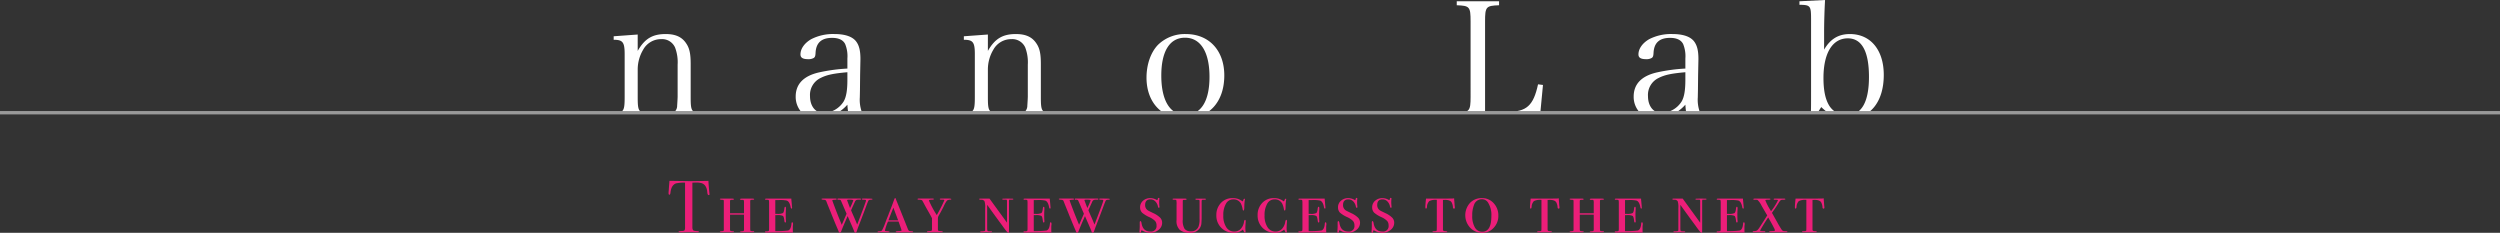 <svg xmlns="http://www.w3.org/2000/svg" xmlns:xlink="http://www.w3.org/1999/xlink" width="744.801" height="69.356" viewBox="0 0 744.801 69.356"><rect x="0" y="0" width="744.801" height="69.356" fill="#333333" stroke="none"/><defs><style>.cls-1,.cls-4{fill:none;}.cls-2{clip-path:url(#clip-path);}.cls-3{fill:#fff;}.cls-4{stroke:#fff;stroke-miterlimit:10;opacity:0.5;isolation:isolate;}.cls-5{fill:#ec1e79;}</style><clipPath id="clip-path" transform="translate(0 -26.223)"><rect class="cls-1" x="0" width="744.801" height="59.321"/></clipPath></defs><title>アセット 1</title><g id="レイヤー_2" data-name="レイヤー 2"><g id="レイヤー_1-2" data-name="レイヤー 1"><g id="header"><g class="cls-2"><path class="cls-3" d="M189.985,41.389c2.085-3.649,4.407-5.023,8.341-5.023,2.986,0,4.929.9,6.208,2.938.9,1.374,1.232,3.033,1.232,5.924v9.811c0,4.455.237,4.787,3.46,4.882v1.042H198.468v-1.042c1.564-.048,2.417-.237,2.796-.711a2.549,2.549,0,0,0,.474-1.564c.047-.521.142-2.274.142-2.606V45.513a12.45,12.45,0,0,0-.758-5.118,4.224,4.224,0,0,0-4.17-2.512,6.055,6.055,0,0,0-5.355,3.175,11.519,11.519,0,0,0-1.611,5.782v8.199c0,4.455.237,4.787,3.459,4.882v1.042H182.638v-1.042c3.175-.095,3.46-.475,3.46-4.882V42.338c0-3.555-.569-4.266-3.271-4.266v-1.043l7.157-.521Z" transform="translate(0 -26.223)"/><path class="cls-3" d="M259.327,60.868a39.991,39.991,0,0,1-4.881.475c-1.422,0-1.801-.759-1.991-3.934a11.947,11.947,0,0,1-2.322,2.037,9.378,9.378,0,0,1-6.161,2.038,7.191,7.191,0,0,1-4.834-1.469,6.81,6.81,0,0,1-2.085-5.023c0-3.744,2.37-6.162,6.967-7.204a51.995,51.995,0,0,1,8.436-1.138V43.665a9.565,9.565,0,0,0-.664-4.313c-.616-1.232-1.943-1.848-3.886-1.848-3.128,0-4.739,1.421-4.929,4.359-.047.996-.142,1.327-.521,1.611a3.057,3.057,0,0,1-1.659.38c-1.611,0-2.322-.427-2.322-1.422,0-1.706,1.232-3.413,3.223-4.55a14.246,14.246,0,0,1,6.919-1.517c3.033,0,5.213.711,6.351,2.085.948,1.185,1.374,2.749,1.374,5.355,0,.143,0,.143-.095,4.787l-.047,4.502-.047,2.181a10.724,10.724,0,0,0,.521,4.075c.284.38.853.521,2.654.521Zm-6.872-13.128c-4.218.379-6.066.759-7.962,1.706a5.581,5.581,0,0,0-3.175,5.403c0,2.985,1.611,5.023,3.981,5.023a7.275,7.275,0,0,0,6.066-3.46c.758-1.326,1.09-3.317,1.09-6.445Z" transform="translate(0 -26.223)"/><path class="cls-3" d="M294.31,41.389c2.085-3.649,4.407-5.023,8.341-5.023,2.986,0,4.929.9,6.208,2.938.9,1.374,1.232,3.033,1.232,5.924v9.811c0,4.455.237,4.787,3.46,4.882v1.042h-10.758v-1.042c1.564-.048,2.417-.237,2.796-.711a2.546,2.546,0,0,0,.474-1.564c.047-.521.142-2.274.142-2.606V45.513a12.45,12.45,0,0,0-.758-5.118,4.224,4.224,0,0,0-4.17-2.512,6.056,6.056,0,0,0-5.355,3.175,11.519,11.519,0,0,0-1.611,5.782v8.199c0,4.455.237,4.787,3.459,4.882v1.042h-10.806v-1.042c3.175-.095,3.459-.475,3.459-4.882V42.338c0-3.555-.568-4.266-3.27-4.266v-1.043l7.157-.521Z" transform="translate(0 -26.223)"/><path class="cls-3" d="M345.027,39.541a11.453,11.453,0,0,1,8.247-3.175c6.919,0,11.469,4.881,11.469,12.322,0,7.915-4.55,12.891-11.753,12.891-6.872,0-11.422-4.881-11.422-12.228C341.568,45.418,342.847,41.768,345.027,39.541Zm8.104,20.901c4.645,0,7.204-4.029,7.204-11.327,0-7.394-2.654-11.659-7.299-11.659-4.55,0-7.062,4.028-7.062,11.279C345.975,56.177,348.582,60.442,353.132,60.442Z" transform="translate(0 -26.223)"/><path class="cls-3" d="M433.995,59.826c3.792-.143,4.123-.475,4.123-4.834V32.622c0-4.408-.284-4.692-4.123-4.834V26.602h12.606v1.186c-3.886.142-4.17.426-4.17,4.834V59.542h6.682c5.688,0,7.726-1.849,9.1-8.199l1.47.189-.9,9.431H433.995Z" transform="translate(0 -26.223)"/><path class="cls-3" d="M508.978,60.868a39.984,39.984,0,0,1-4.881.475c-1.422,0-1.802-.759-1.991-3.934a11.918,11.918,0,0,1-2.322,2.037,9.378,9.378,0,0,1-6.161,2.038,7.189,7.189,0,0,1-4.834-1.469,6.81,6.81,0,0,1-2.085-5.023c0-3.744,2.369-6.162,6.967-7.204a51.981,51.981,0,0,1,8.436-1.138V43.665a9.573,9.573,0,0,0-.663-4.313c-.616-1.232-1.943-1.848-3.887-1.848-3.128,0-4.739,1.421-4.929,4.359-.048.996-.143,1.327-.521,1.611a3.055,3.055,0,0,1-1.658.38c-1.612,0-2.322-.427-2.322-1.422,0-1.706,1.231-3.413,3.223-4.55a14.246,14.246,0,0,1,6.919-1.517c3.033,0,5.214.711,6.351,2.085.948,1.185,1.375,2.749,1.375,5.355,0,.143,0,.143-.095,4.787l-.048,4.502-.047,2.181a10.713,10.713,0,0,0,.521,4.075c.284.38.853.521,2.653.521Zm-6.872-13.128c-4.218.379-6.066.759-7.962,1.706a5.581,5.581,0,0,0-3.176,5.403c0,2.985,1.611,5.023,3.981,5.023a7.274,7.274,0,0,0,6.066-3.46c.759-1.326,1.09-3.317,1.09-6.445Z" transform="translate(0 -26.223)"/><path class="cls-3" d="M540.69,61.058h-1.279c.143-1.849.143-2.181.143-8.484V31.958c0-4.028-.189-4.265-3.46-4.312v-1.043l7.63-.379c-.189,3.176-.284,7.015-.284,9.479v5.309c1.849-3.176,4.266-4.645,7.678-4.645,6.161,0,10.095,4.739,10.095,12.18,0,8.058-4.075,13.081-10.663,13.081-3.081,0-5.355-.995-7.962-3.507Zm4.029-3.792a6.067,6.067,0,0,0,5.497,3.271c4.36,0,6.588-3.887,6.588-11.422,0-7.583-2.133-11.47-6.304-11.47-4.55,0-7.251,4.36-7.251,11.801C543.249,52.859,543.723,55.418,544.719,57.266Z" transform="translate(0 -26.223)"/></g><line class="cls-4" y1="33.584" x2="744.801" y2="33.584"/></g><path class="cls-5" d="M211.387,84.056c0,.191-.088.286-.264.286s-.301-.19-.375-.572q-.045-.397-.088-.793a3.843,3.843,0,0,0-.506-1.345,2.168,2.168,0,0,0-1.521-.925,4.779,4.779,0,0,0-1.102-.11q-1.036.029-1.256.044V93.947q0,.794.418.992a4.022,4.022,0,0,0,1.234.133q.264.021.265.188c0,.125-.118.188-.353.188a1.892,1.892,0,0,1-.309-.022q-1.322-.044-1.873-.044-.727,0-1.366.033-.639.032-1.63.033c-.338,0-.507-.06-.507-.177q0-.199.947-.221.683,0,.881-.287a2.181,2.181,0,0,0,.11-.904V80.64a10.87,10.87,0,0,0-2.71.221q-1.388.507-1.63,2.71-.066.661-.308.661-.264,0-.265-.463c0-.161.007-.323.022-.484l.044-.507q.067-1.014.199-2.666h.991l4.495.065q.793.022,2.468,0l3.658-.065q.044,1.233.286,3.657a.793.793,0,0,0,.022.165A.873.873,0,0,1,211.387,84.056Z" transform="translate(0 -26.223)"/><path class="cls-5" d="M224.695,95.27q0,.154-.661.154h-3.063q-.485.022-.484-.144c0-.082.123-.129.368-.143q.713-.022.756-.198a3.17,3.17,0,0,0,.043-.728V90.181h-4.164v4.539a.386.386,0,0,0,.184.309,2.627,2.627,0,0,0,.746.088c.159,0,.238.052.238.154s-.147.154-.441.154h-3.415c-.22,0-.331-.052-.331-.154s.213-.161.639-.176q.484-.022.529-.265V86.59a4.427,4.427,0,0,0-.022-.661c-.015-.117-.147-.177-.397-.177-.5-.014-.749-.088-.749-.22,0-.088.103-.133.309-.133h3.481c.25,0,.375.06.375.177,0,.132-.194.191-.584.176a.878.878,0,0,0-.465.077c-.065.052-.097.202-.097.452v3.481h4.164V86.771a3.356,3.356,0,0,0-.043-.78c-.029-.174-.172-.246-.432-.217h-.411q-.281-.047-.281-.188c0-.124.154-.188.462-.188h3.195q.529,0,.529.154c0,.118-.099.177-.297.177a4.923,4.923,0,0,0-.496.021c-.191,0-.301.037-.331.11a2.969,2.969,0,0,0-.044.705v7.624q0,.749.11.826a2.041,2.041,0,0,0,.771.077Q224.696,95.095,224.695,95.27Z" transform="translate(0 -26.223)"/><path class="cls-5" d="M236.263,93.056c0,.015-.011.108-.033.28a3.672,3.672,0,0,0-.033.459v1.277a1.655,1.655,0,0,0,.066.44l-3.677-.065-4.209.065q-.465,0-.465-.175,0-.199.264-.199a1.838,1.838,0,0,0,.826-.1c.081-.066.122-.305.122-.716V86.744q0-.904-.154-.959a3.16,3.16,0,0,0-.771-.055c-.176,0-.264-.052-.264-.154,0-.117.095-.177.287-.177h7.535v.152l.022.325q.044.327.176,1.954a1.387,1.387,0,0,1,.022.261c0,.188-.051.282-.153.282q-.198,0-.285-.44-.308-1.674-1.163-1.961a9.946,9.946,0,0,0-2.281-.154h-1.119v4.12h.524a3.781,3.781,0,0,0,1.727-.231q.327-.231.437-1.267.066-.617.265-.617c.146,0,.22.147.22.44q0,.265-.033.815-.033.551-.033.838,0,1.431.05,1.961c.011.117.017.213.017.286,0,.235-.073.353-.217.353q-.196,0-.261-.551-.13-1.189-.434-1.421a3.657,3.657,0,0,0-1.717-.231h-.543v4.759a24.953,24.953,0,0,0,3.794-.176q.877-.243,1.031-2.115.022-.331.242-.331Q236.262,92.45,236.263,93.056Z" transform="translate(0 -26.223)"/><path class="cls-5" d="M259.947,85.554q0,.155-.573.177c-.382.015-.617.132-.705.353q-.286.683-.573,1.454-.816,2.225-2.469,6.478-.109.352-.351.991c-.104.383-.243.573-.42.573q-.242,0-.397-.482-.155-.483-1.325-3.117-.287-.658-.596-1.382-1.362,3.042-1.89,4.452c-.132.353-.294.529-.484.529-.103,0-.191-.094-.264-.279q-.045-.129-.242-.603-.354-.814-1.015-2.4l-.859-2.093q-.177-.485-.573-1.433-.705-1.718-1.012-2.534a.638.638,0,0,0-.551-.485q-.903-.044-.903-.22c0-.103.132-.154.396-.154h3.834c.19,0,.286.052.286.154,0,.133-.147.198-.44.198-.573.015-.859.074-.859.177a1.183,1.183,0,0,0,.087.298q.087.231.218.606,1.17,3.171,2.516,6.387l1.255-2.885c.044-.089.103-.228.176-.419q-.198-.463-.705-1.631l-.485-1.146q-.264-.617-.551-1.256a1.114,1.114,0,0,0-.749-.132c-.162,0-.242-.059-.242-.177q0-.176.286-.176h6.346c.279,0,.418.052.418.154q0,.176-.287.176h-.264a2.782,2.782,0,0,0-.749.066.934.934,0,0,0-.529.528l-.154.353q-.242.529-.727,1.587c-.132.294-.22.508-.265.64q.199.507.663,1.543.597,1.323,1.149,2.711Q258,86.308,258,85.978q0-.245-.423-.245-.691,0-.78-.11a.13.13,0,0,1-.022-.09q0-.155.353-.155h1.08q.507.022.926.021Q259.947,85.399,259.947,85.554Zm-5.729.359q0-.205-1.212-.205c-.426,0-.639.053-.639.156q0,.044.666,1.8.045.089.2.556.466-.987.577-1.251l.209-.533C254.153,86.102,254.219,85.928,254.219,85.913Z" transform="translate(0 -26.223)"/><path class="cls-5" d="M272.043,95.314c0,.088-.147.133-.441.133h-4.34c-.265,0-.396-.059-.396-.176q0-.174.793-.197c.631-.014.948-.087.948-.218a3.052,3.052,0,0,0-.132-.416q-.045-.174-.507-1.467l-.265-.743h-3.15a14.351,14.351,0,0,0-.903,2.621c0,.133.088.206.264.221l.287.022h.331l.198.065c.176,0,.264.045.264.134,0,.102-.154.153-.462.153-.044,0-.305-.012-.782-.033q-.716-.034-1.267-.033h-.198l-.198.033-.242.033h-.044c-.234,0-.353-.045-.353-.133,0-.104.096-.162.287-.177q.396-.022.529-.044a.837.837,0,0,0,.485-.199,15.619,15.619,0,0,0,1.08-2.519q.374-.993.728-1.854a4.31,4.31,0,0,0,.176-.464,4.334,4.334,0,0,1,.176-.464q.375-.907,1.058-2.739l.332-.925.152-.397q.133-.331.265-.331.065,0,.286.617.661,1.608,3.415,8.505.264.683.507.727a6.309,6.309,0,0,0,.705.066Q272.043,95.138,272.043,95.314Zm-4.474-3.459-1.417-3.765q-.535,1.321-1.472,3.765Z" transform="translate(0 -26.223)"/><path class="cls-5" d="M283.412,85.554c0,.089-.096.14-.287.154a2.008,2.008,0,0,0-.98.242,9.031,9.031,0,0,0-.98,1.719q-.683,1.389-1.366,2.556a2.888,2.888,0,0,0-.331.684,4.653,4.653,0,0,0-.044.815v2.731q0,.441.132.518a3.098,3.098,0,0,0,.904.122q.396.022.396.176c0,.103-.103.154-.309.154h-4.098c-.191,0-.287-.052-.287-.154q0-.176.65-.198.65-.022.749-.132a1.613,1.613,0,0,0,.099-.771V91.238q-.133-.264-.396-.771l-1.521-2.688q-.33-.617-.529-.991-.198-.375-.462-.838-.199-.22-1.102-.242c-.19,0-.286-.051-.286-.154,0-.117.096-.176.286-.176h4.23q.33,0,.331.176c0,.104-.191.154-.573.154q-.882,0-.881.287a29.191,29.191,0,0,0,2.335,4.318,47.712,47.712,0,0,0,2.247-4.406c0-.118-.125-.185-.375-.199h-.595c-.25,0-.375-.059-.375-.176,0-.103.125-.154.375-.154h1.388Q283.412,85.312,283.412,85.554Z" transform="translate(0 -26.223)"/><path class="cls-5" d="M301.897,85.554c0,.104-.162.154-.485.154h-.551c-.132,0-.209.03-.231.089a2.824,2.824,0,0,0-.033.598v8.122c0,.531-.008.842-.022.93s-.081.133-.198.133q-.243,0-1.566-1.849-.154-.243-.482-.663c-.029-.045-.11-.155-.241-.332q-1.102-1.462-3.99-5.494v6.987q0,.822.231.865a5.22,5.22,0,0,0,.848.045h.088q.264,0,.264.144,0,.166-.484.165c-.059,0-.301-.016-.728-.045-.22-.014-.418-.021-.595-.021-.147,0-.294.008-.44.021a8.673,8.673,0,0,1-.903.045c-.235,0-.353-.055-.353-.165,0-.096.139-.144.418-.144h.198l.287-.022c.353-.029.536-.096.551-.2a4.852,4.852,0,0,0,.022-.644V88.171a5.527,5.527,0,0,0-.198-1.997,1.105,1.105,0,0,0-1.036-.443q-.551,0-.551-.187c0-.096.095-.145.286-.145h2.798l5.2,7.16v-6.124a2.375,2.375,0,0,0-.044-.639c-.03-.059-.147-.089-.353-.089h-.595q-.419,0-.419-.164,0-.103.209-.123.209-.022,1.487-.021,1.211,0,1.41.02C301.832,85.432,301.897,85.476,301.897,85.554Z" transform="translate(0 -26.223)"/><path class="cls-5" d="M313.266,93.056c0,.015-.011.108-.033.28a3.672,3.672,0,0,0-.033.459v1.277a1.656,1.656,0,0,0,.066.44l-3.677-.065-4.209.065q-.465,0-.465-.175,0-.199.264-.199a1.838,1.838,0,0,0,.826-.1c.081-.066.122-.305.122-.716V86.744q0-.904-.154-.959a3.16,3.16,0,0,0-.771-.055c-.176,0-.264-.052-.264-.154,0-.117.095-.177.287-.177h7.535v.152l.022.325q.044.327.176,1.954a1.387,1.387,0,0,1,.022.261c0,.188-.051.282-.153.282q-.198,0-.285-.44-.308-1.674-1.163-1.961a9.946,9.946,0,0,0-2.281-.154H307.978v4.12h.524a3.78,3.78,0,0,0,1.727-.231q.327-.231.437-1.267.066-.617.265-.617c.146,0,.22.147.22.44q0,.265-.033.815-.033.551-.033.838,0,1.431.05,1.961c.011.117.017.213.017.286,0,.235-.073.353-.217.353q-.196,0-.261-.551-.13-1.189-.434-1.421a3.657,3.657,0,0,0-1.717-.231H307.978v4.759a24.953,24.953,0,0,0,3.794-.176q.877-.243,1.031-2.115.022-.331.242-.331Q313.266,92.45,313.266,93.056Z" transform="translate(0 -26.223)"/><path class="cls-5" d="M330.65,85.554q0,.155-.573.177c-.382.015-.617.132-.705.353q-.286.683-.573,1.454-.816,2.225-2.469,6.478-.109.352-.351.991c-.104.383-.243.573-.42.573q-.242,0-.397-.482-.155-.483-1.325-3.117-.287-.658-.596-1.382-1.362,3.042-1.89,4.452c-.132.353-.294.529-.484.529-.103,0-.191-.094-.264-.279q-.045-.129-.242-.603-.354-.814-1.015-2.4l-.859-2.093q-.177-.485-.573-1.433-.705-1.718-1.012-2.534a.638.638,0,0,0-.551-.485q-.903-.044-.903-.22c0-.103.132-.154.396-.154h3.834c.19,0,.286.052.286.154,0,.133-.147.198-.44.198-.573.015-.859.074-.859.177a1.183,1.183,0,0,0,.087.298q.087.231.218.606,1.17,3.171,2.516,6.387l1.255-2.885c.044-.089.103-.228.176-.419q-.198-.463-.705-1.631l-.485-1.146q-.264-.617-.551-1.256a1.114,1.114,0,0,0-.749-.132c-.162,0-.242-.059-.242-.177q0-.176.286-.176h6.346c.279,0,.418.052.418.154q0,.176-.287.176h-.264a2.781,2.781,0,0,0-.749.066.934.934,0,0,0-.529.528l-.154.353q-.242.529-.727,1.587c-.132.294-.22.508-.265.64q.199.507.663,1.543.597,1.323,1.149,2.711,2.63-6.828,2.63-7.157,0-.245-.423-.245-.691,0-.78-.11a.13.13,0,0,1-.022-.09q0-.155.353-.155h1.08q.507.022.926.021Q330.649,85.399,330.65,85.554Zm-5.729.359q0-.205-1.212-.205c-.426,0-.639.053-.639.156q0,.044.666,1.8.045.089.2.556.466-.987.577-1.251l.209-.533C324.855,86.102,324.921,85.928,324.921,85.913Z" transform="translate(0 -26.223)"/><path class="cls-5" d="M346.227,92.596A2.654,2.654,0,0,1,345.169,94.702a3.872,3.872,0,0,1-2.556.877,4.624,4.624,0,0,1-2.313-.685.757.757,0,0,0-.176-.043c-.088,0-.14.07-.154.208a2.276,2.276,0,0,1-.066.364.205.205,0,0,1-.221.155.195.195,0,0,1-.22-.221c0-.029.015-.249.044-.661q.044-.615.044-1.057v-1.124q0-.419.22-.419c.146,0,.257.229.331.684q.418,2.423,2.6,2.423a1.632,1.632,0,0,0,1.851-1.842,1.926,1.926,0,0,0-.441-1.316,5.863,5.863,0,0,0-1.719-1.141,8.824,8.824,0,0,1-2.137-1.316,2.221,2.221,0,0,1-.595-1.579,2.532,2.532,0,0,1,.881-1.985,3.235,3.235,0,0,1,2.226-.779,3.817,3.817,0,0,1,1.785.507.367.367,0,0,0,.176.066q.154,0,.198-.319.044-.319.264-.319a.194.194,0,0,1,.22.22,1.337,1.337,0,0,1-.022.177,7.561,7.561,0,0,0-.044.903q0,.331.066,1.189a.826.826,0,0,1,.022.198c0,.177-.059.265-.176.265q-.198,0-.287-.394a2.868,2.868,0,0,0-.804-1.539,1.993,1.993,0,0,0-1.421-.579q-1.586,0-1.586,1.689a1.807,1.807,0,0,0,.418,1.229,1.827,1.827,0,0,0,.485.416q.264.154,1.542.768a7.006,7.006,0,0,1,2.027,1.35A2.179,2.179,0,0,1,346.227,92.596Z" transform="translate(0 -26.223)"/><path class="cls-5" d="M359.248,85.576c0,.103-.118.154-.353.154h-.551q-.353,0-.353.438v4.059a25.468,25.468,0,0,1-.088,2.741,3.237,3.237,0,0,1-.462,1.229,3.292,3.292,0,0,1-3.041,1.382,4.588,4.588,0,0,1-2.886-.836,3.599,3.599,0,0,1-.992-2.968V87.137a5.005,5.005,0,0,0-.077-1.297q-.078-.11-.65-.11-.463,0-.463-.176c0-.103.103-.154.309-.154h3.481c.264,0,.396.06.396.177q0,.22-.815.198c-.162,0-.257.025-.286.077a1.463,1.463,0,0,0-.044.494v5.275a4.685,4.685,0,0,0,.551,2.792,2.268,2.268,0,0,0,1.829.726,2.298,2.298,0,0,0,2.313-1.404,6.033,6.033,0,0,0,.308-2.259V86.168q0-.286-.112-.352a1.647,1.647,0,0,0-.617-.065c-.336,0-.505-.066-.505-.197,0-.103.088-.154.265-.154h2.49C359.13,85.399,359.248,85.459,359.248,85.576Z" transform="translate(0 -26.223)"/><path class="cls-5" d="M371.124,92.141c0,.044-.008.169-.022.375q-.089,1.189-.088,1.675,0,.33.066.969v.154c0,.146-.059.221-.176.221s-.235-.125-.353-.375l-.198-.418c-.015-.029-.037-.074-.066-.133a3.74,3.74,0,0,1-2.732.97,5.007,5.007,0,0,1-3.702-1.484A5.067,5.067,0,0,1,362.377,90.368a5.134,5.134,0,0,1,1.366-3.683,4.59,4.59,0,0,1,3.481-1.44A4.438,4.438,0,0,1,370,86.104a.252.252,0,0,0,.176.089q.111,0,.198-.287c.103-.322.228-.484.375-.484q.154,0,.154.176a1.804,1.804,0,0,1-.044.199,15.17,15.17,0,0,0-.154,2.225q-.022.926-.242.926-.177,0-.242-.328a6.278,6.278,0,0,0-.529-1.751,2.451,2.451,0,0,0-2.313-1.248,2.414,2.414,0,0,0-2.137,1.291,6.653,6.653,0,0,0-.793,3.501,6.124,6.124,0,0,0,.881,3.501,2.741,2.741,0,0,0,2.38,1.291,2.565,2.565,0,0,0,1.906-.771,3.953,3.953,0,0,0,1.002-2.144q.11-.565.286-.565Q371.124,91.723,371.124,92.141Z" transform="translate(0 -26.223)"/><path class="cls-5" d="M383.418,92.141c0,.044-.008.169-.022.375q-.088,1.189-.088,1.675,0,.33.065.969v.154c0,.146-.059.221-.176.221q-.177,0-.353-.375l-.198-.418-.066-.133a3.739,3.739,0,0,1-2.731.97,5.008,5.008,0,0,1-3.702-1.484A5.066,5.066,0,0,1,374.671,90.368a5.136,5.136,0,0,1,1.365-3.683,4.591,4.591,0,0,1,3.481-1.44,4.44,4.44,0,0,1,2.776.859.251.251,0,0,0,.176.089c.074,0,.14-.096.198-.287.104-.322.229-.484.375-.484.103,0,.154.059.154.176a1.803,1.803,0,0,1-.044.199,15.171,15.171,0,0,0-.154,2.225q-.022.926-.242.926c-.118,0-.198-.109-.242-.328a6.275,6.275,0,0,0-.529-1.751,2.45,2.45,0,0,0-2.313-1.248,2.412,2.412,0,0,0-2.137,1.291,6.648,6.648,0,0,0-.794,3.501,6.12,6.12,0,0,0,.882,3.501,2.741,2.741,0,0,0,2.38,1.291,2.565,2.565,0,0,0,1.905-.771,3.954,3.954,0,0,0,1.003-2.144c.073-.377.168-.565.286-.565C383.344,91.723,383.418,91.863,383.418,92.141Z" transform="translate(0 -26.223)"/><path class="cls-5" d="M395.161,93.056c0,.015-.011.108-.033.28a3.768,3.768,0,0,0-.033.459v1.277a1.676,1.676,0,0,0,.066.44l-3.677-.065-4.209.065q-.464,0-.465-.175c0-.133.088-.199.265-.199a1.841,1.841,0,0,0,.826-.1c.08-.066.121-.305.121-.716V86.744q0-.904-.154-.959a3.157,3.157,0,0,0-.771-.055c-.176,0-.264-.052-.264-.154,0-.117.095-.177.286-.177h7.535v.152l.022.325q.044.327.176,1.954a1.343,1.343,0,0,1,.022.261c0,.188-.052.282-.153.282-.132,0-.228-.146-.285-.44q-.308-1.674-1.163-1.961a9.946,9.946,0,0,0-2.281-.154h-1.119v4.12h.524a3.78,3.78,0,0,0,1.727-.231q.328-.231.438-1.267.066-.617.265-.617c.146,0,.22.147.22.44q0,.265-.033.815c-.021.367-.033.646-.033.838q0,1.431.05,1.961c.011.117.017.213.017.286,0,.235-.072.353-.217.353q-.196,0-.262-.551-.129-1.189-.434-1.421a3.657,3.657,0,0,0-1.717-.231h-.544v4.759a24.967,24.967,0,0,0,3.795-.176q.876-.243,1.03-2.115c.015-.221.096-.331.242-.331Q395.162,92.45,395.161,93.056Z" transform="translate(0 -26.223)"/><path class="cls-5" d="M405.186,92.596a2.654,2.654,0,0,1-1.058,2.106,3.871,3.871,0,0,1-2.556.877,4.624,4.624,0,0,1-2.313-.685.75.75,0,0,0-.176-.043c-.089,0-.14.07-.154.208a2.22,2.22,0,0,1-.066.364.204.204,0,0,1-.221.155.195.195,0,0,1-.22-.221c0-.029.015-.249.044-.661q.044-.615.044-1.057v-1.124q0-.419.221-.419c.146,0,.257.229.33.684q.419,2.423,2.6,2.423a1.632,1.632,0,0,0,1.852-1.842,1.926,1.926,0,0,0-.441-1.316,5.856,5.856,0,0,0-1.719-1.141,8.835,8.835,0,0,1-2.137-1.316,2.223,2.223,0,0,1-.595-1.579,2.533,2.533,0,0,1,.881-1.985,3.236,3.236,0,0,1,2.226-.779,3.819,3.819,0,0,1,1.785.507.367.367,0,0,0,.176.066c.103,0,.169-.106.198-.319s.117-.319.265-.319a.194.194,0,0,1,.22.22,1.308,1.308,0,0,1-.021.177,7.563,7.563,0,0,0-.044.903q0,.331.065,1.189a.826.826,0,0,1,.022.198c0,.177-.059.265-.176.265q-.199,0-.287-.394a2.868,2.868,0,0,0-.804-1.539A1.993,1.993,0,0,0,401.704,85.62q-1.585,0-1.586,1.689a1.808,1.808,0,0,0,.419,1.229,1.833,1.833,0,0,0,.484.416q.265.154,1.542.768a6.992,6.992,0,0,1,2.027,1.35A2.179,2.179,0,0,1,405.186,92.596Z" transform="translate(0 -26.223)"/><path class="cls-5" d="M415.365,92.596a2.654,2.654,0,0,1-1.058,2.106,3.873,3.873,0,0,1-2.556.877,4.624,4.624,0,0,1-2.313-.685.765.765,0,0,0-.177-.043c-.088,0-.14.07-.154.208a2.336,2.336,0,0,1-.065.364.205.205,0,0,1-.221.155.195.195,0,0,1-.221-.221c0-.029.015-.249.044-.661.029-.41.045-.763.045-1.057v-1.124q0-.419.22-.419c.146,0,.257.229.331.684q.417,2.423,2.6,2.423a1.632,1.632,0,0,0,1.851-1.842,1.926,1.926,0,0,0-.44-1.316,5.87,5.87,0,0,0-1.719-1.141,8.814,8.814,0,0,1-2.137-1.316,2.219,2.219,0,0,1-.596-1.579,2.531,2.531,0,0,1,.882-1.985,3.234,3.234,0,0,1,2.226-.779,3.816,3.816,0,0,1,1.784.507.366.366,0,0,0,.177.066c.103,0,.168-.106.198-.319q.044-.319.264-.319a.195.195,0,0,1,.221.22,1.367,1.367,0,0,1-.022.177,7.563,7.563,0,0,0-.044.903q0,.331.066,1.189a.826.826,0,0,1,.022.198c0,.177-.06.265-.177.265q-.198,0-.286-.394a2.869,2.869,0,0,0-.805-1.539,1.993,1.993,0,0,0-1.421-.579q-1.586,0-1.586,1.689a1.842,1.842,0,0,0,.903,1.645q.264.154,1.542.768a7.019,7.019,0,0,1,2.027,1.35A2.179,2.179,0,0,1,415.365,92.596Z" transform="translate(0 -26.223)"/><path class="cls-5" d="M433.432,88.072c0,.201-.088.302-.265.302-.19,0-.294-.135-.308-.404a3.496,3.496,0,0,0-.375-1.429q-.419-.766-1.917-.767-.22,0-.683.022v8.856q0,.419.639.441.639.022.639.176c0,.103-.125.154-.374.154h-3.592q-.441,0-.44-.154,0-.155.728-.177a.914.914,0,0,0,.352-.044.25.25,0,0,0,.199-.232c.014-.125.021-.497.021-1.115V85.774a4.262,4.262,0,0,0-2.236.35,2.55,2.55,0,0,0-.694,1.748q-.066.502-.286.502-.198,0-.198-.499,0-.63.198-2.476h5.134q.683,0,2.776-.036a1.973,1.973,0,0,0,.463-.073l.021.453.066.775.065.906.045.389C433.424,87.943,433.432,88.029,433.432,88.072Z" transform="translate(0 -26.223)"/><path class="cls-5" d="M446.387,90.478a5.101,5.101,0,0,1-1.388,3.616,4.47,4.47,0,0,1-3.394,1.484,4.831,4.831,0,0,1-3.603-1.506,5.48,5.48,0,0,1-.065-7.388,4.775,4.775,0,0,1,3.58-1.44,4.545,4.545,0,0,1,3.47,1.507A5.268,5.268,0,0,1,446.387,90.478Zm-2.071.065a6.884,6.884,0,0,0-1.035-4.022,2.111,2.111,0,0,0-1.829-.945,2.443,2.443,0,0,0-2.335,1.759,8.26,8.26,0,0,0-.507,3.121,6.698,6.698,0,0,0,.793,3.54,2.47,2.47,0,0,0,2.203,1.274Q444.315,95.27,444.315,90.544Z" transform="translate(0 -26.223)"/><path class="cls-5" d="M464.607,88.072c0,.201-.088.302-.265.302-.19,0-.294-.135-.308-.404a3.496,3.496,0,0,0-.375-1.429q-.419-.766-1.917-.767-.22,0-.683.022v8.856q0,.419.639.441.639.022.639.176c0,.103-.125.154-.374.154h-3.592q-.441,0-.44-.154,0-.155.728-.177a.914.914,0,0,0,.352-.044.25.25,0,0,0,.199-.232c.014-.125.021-.497.021-1.115V85.774a4.262,4.262,0,0,0-2.236.35,2.55,2.55,0,0,0-.694,1.748q-.066.502-.286.502-.198,0-.198-.499,0-.63.198-2.476h5.134q.683,0,2.776-.036a1.973,1.973,0,0,0,.463-.073l.021.453.066.775.065.906.045.389C464.6,87.943,464.607,88.029,464.607,88.072Z" transform="translate(0 -26.223)"/><path class="cls-5" d="M477.85,95.27q0,.154-.661.154H474.126q-.485.022-.484-.144c0-.082.122-.129.367-.143q.713-.022.757-.198a3.183,3.183,0,0,0,.043-.728V90.181h-4.164v4.539a.389.389,0,0,0,.184.309,2.63,2.63,0,0,0,.746.088c.159,0,.238.052.238.154s-.147.154-.44.154h-3.415c-.221,0-.331-.052-.331-.154s.213-.161.64-.176c.322-.015.499-.103.528-.265V86.59a4.557,4.557,0,0,0-.021-.661c-.016-.117-.147-.177-.397-.177-.499-.014-.749-.088-.749-.22,0-.088.103-.133.309-.133H471.416c.249,0,.374.06.374.177,0,.132-.194.191-.583.176a.878.878,0,0,0-.465.077c-.065.052-.098.202-.098.452v3.481h4.164V86.771a3.372,3.372,0,0,0-.043-.78c-.029-.174-.173-.246-.433-.217h-.41q-.281-.047-.281-.188c0-.124.154-.188.462-.188h3.195q.529,0,.528.154c0,.118-.099.177-.297.177a4.94,4.94,0,0,0-.496.021c-.191,0-.301.037-.33.11a2.941,2.941,0,0,0-.044.705v7.624q0,.749.109.826a2.043,2.043,0,0,0,.771.077C477.747,95.095,477.85,95.153,477.85,95.27Z" transform="translate(0 -26.223)"/><path class="cls-5" d="M489.417,93.056c0,.015-.012.108-.033.28a3.581,3.581,0,0,0-.033.459v1.277a1.636,1.636,0,0,0,.066.44l-3.677-.065-4.209.065c-.311,0-.465-.059-.465-.175q0-.199.264-.199a1.835,1.835,0,0,0,.826-.1q.122-.1.122-.716V86.744q0-.904-.154-.959a3.163,3.163,0,0,0-.771-.055c-.177,0-.265-.052-.265-.154,0-.117.096-.177.287-.177h7.535v.152l.021.325q.044.327.177,1.954a1.433,1.433,0,0,1,.021.261c0,.188-.051.282-.153.282q-.198,0-.285-.44-.308-1.674-1.163-1.961a9.946,9.946,0,0,0-2.281-.154h-1.118v4.12h.524a3.78,3.78,0,0,0,1.727-.231c.218-.154.364-.576.437-1.267.044-.411.133-.617.265-.617.146,0,.221.147.221.44,0,.177-.012.448-.033.815q-.034.551-.033.838,0,1.431.05,1.961c.011.117.017.213.017.286,0,.235-.073.353-.218.353-.13,0-.218-.184-.261-.551q-.13-1.189-.435-1.421a3.657,3.657,0,0,0-1.717-.231h-.543v4.759a24.939,24.939,0,0,0,3.794-.176q.877-.243,1.031-2.115c.015-.221.095-.331.242-.331C489.343,92.45,489.417,92.652,489.417,93.056Z" transform="translate(0 -26.223)"/><path class="cls-5" d="M508.408,85.554c0,.104-.161.154-.484.154h-.551c-.133,0-.21.03-.231.089a2.771,2.771,0,0,0-.033.598v8.122c0,.531-.008.842-.022.93s-.08.133-.198.133q-.243,0-1.566-1.849-.154-.243-.481-.663c-.029-.045-.11-.155-.241-.332q-1.103-1.462-3.99-5.494v6.987q0,.822.231.865a5.227,5.227,0,0,0,.849.045h.088c.177,0,.265.048.265.144,0,.11-.162.165-.484.165-.06,0-.302-.016-.728-.045-.221-.014-.419-.021-.595-.021-.147,0-.294.008-.44.021a8.68,8.68,0,0,1-.903.045c-.235,0-.353-.055-.353-.165,0-.096.139-.144.418-.144h.198l.287-.022c.353-.029.535-.096.551-.2a4.998,4.998,0,0,0,.021-.644V88.171a5.515,5.515,0,0,0-.198-1.997,1.105,1.105,0,0,0-1.035-.443q-.551,0-.551-.187c0-.096.095-.145.286-.145h2.798l5.2,7.16v-6.124a2.375,2.375,0,0,0-.044-.639c-.03-.059-.147-.089-.353-.089h-.595q-.419,0-.419-.164c0-.068.069-.109.209-.123q.209-.022,1.487-.021,1.211,0,1.41.02C508.343,85.432,508.408,85.476,508.408,85.554Z" transform="translate(0 -26.223)"/><path class="cls-5" d="M519.777,93.056c0,.015-.011.108-.033.28a3.768,3.768,0,0,0-.033.459v1.277a1.676,1.676,0,0,0,.066.44l-3.677-.065-4.209.065q-.464,0-.465-.175c0-.133.088-.199.265-.199a1.841,1.841,0,0,0,.826-.1c.08-.066.121-.305.121-.716V86.744q0-.904-.154-.959a3.157,3.157,0,0,0-.771-.055c-.176,0-.264-.052-.264-.154,0-.117.095-.177.286-.177h7.535v.152l.022.325q.044.327.176,1.954a1.343,1.343,0,0,1,.022.261c0,.188-.052.282-.153.282-.132,0-.228-.146-.285-.44q-.308-1.674-1.163-1.961a9.946,9.946,0,0,0-2.281-.154h-1.119v4.12h.524a3.78,3.78,0,0,0,1.727-.231q.328-.231.438-1.267.066-.617.265-.617c.146,0,.22.147.22.44q0,.265-.033.815c-.021.367-.033.646-.033.838q0,1.431.05,1.961c.011.117.017.213.017.286,0,.235-.072.353-.217.353q-.196,0-.262-.551-.129-1.189-.434-1.421a3.657,3.657,0,0,0-1.717-.231h-.544v4.759a24.967,24.967,0,0,0,3.795-.176q.876-.243,1.03-2.115c.015-.221.096-.331.242-.331Q519.778,92.45,519.777,93.056Z" transform="translate(0 -26.223)"/><path class="cls-5" d="M532.513,95.249c0,.117-.17.176-.508.176h-4.428c-.338,0-.508-.059-.508-.176,0-.118.332-.177.992-.177q.727,0,.727-.221a2.897,2.897,0,0,0-.373-.903q-.51-1.012-1.631-2.952a43.894,43.894,0,0,0-2.381,3.855.194.194,0,0,0,.178.21,8.216,8.216,0,0,0,.99.033c.236,0,.354.059.354.176,0,.103-.111.154-.33.154H522.707q-.551,0-.551-.132c0-.133.133-.206.396-.221a2.061,2.061,0,0,0,.927-.198,4.624,4.624,0,0,0,.77-.97q.817-1.255,2.248-3.503-.375-.617-1.697-2.908a5.969,5.969,0,0,0-1.211-1.719,5.69,5.69,0,0,0-.947-.044c-.191,0-.287-.052-.287-.154,0-.117.14-.177.419-.177h4.319c.248,0,.373.052.373.154,0,.118-.209.177-.629.177-.609,0-.912.059-.912.176a18.967,18.967,0,0,0,1.709,3.239,17.375,17.375,0,0,0,2.059-3.261c0-.103-.266-.154-.793-.154h-.242c-.162,0-.242-.052-.242-.154,0-.117.109-.177.33-.177h2.82c.221,0,.33.06.33.177q0,.154-.727.154a1.142,1.142,0,0,0-.695.154,4.869,4.869,0,0,0-.672.947q-1.014,1.608-1.41,2.115a5.433,5.433,0,0,0-.352.484l-.133.221q.155.264.904,1.608l.682,1.212a24.758,24.758,0,0,0,1.367,2.27.965.965,0,0,0,.793.353C532.226,95.095,532.513,95.145,532.513,95.249Z" transform="translate(0 -26.223)"/><path class="cls-5" d="M543.528,88.072q0,.302-.264.302-.287,0-.309-.404a3.465,3.465,0,0,0-.375-1.429q-.419-.766-1.917-.767-.22,0-.683.022v8.856q0,.419.639.441c.426.015.64.073.64.176s-.125.154-.375.154H537.293q-.441,0-.44-.154,0-.155.728-.177a.924.924,0,0,0,.353-.044.249.249,0,0,0,.198-.232q.022-.188.021-1.115V85.774a4.264,4.264,0,0,0-2.236.35,2.546,2.546,0,0,0-.693,1.748q-.066.502-.287.502-.198,0-.198-.499,0-.63.198-2.476h5.134q.683,0,2.776-.036a1.973,1.973,0,0,0,.463-.073l.021.453.066.775.066.906.044.389C543.521,87.943,543.528,88.029,543.528,88.072Z" transform="translate(0 -26.223)"/></g></g></svg>